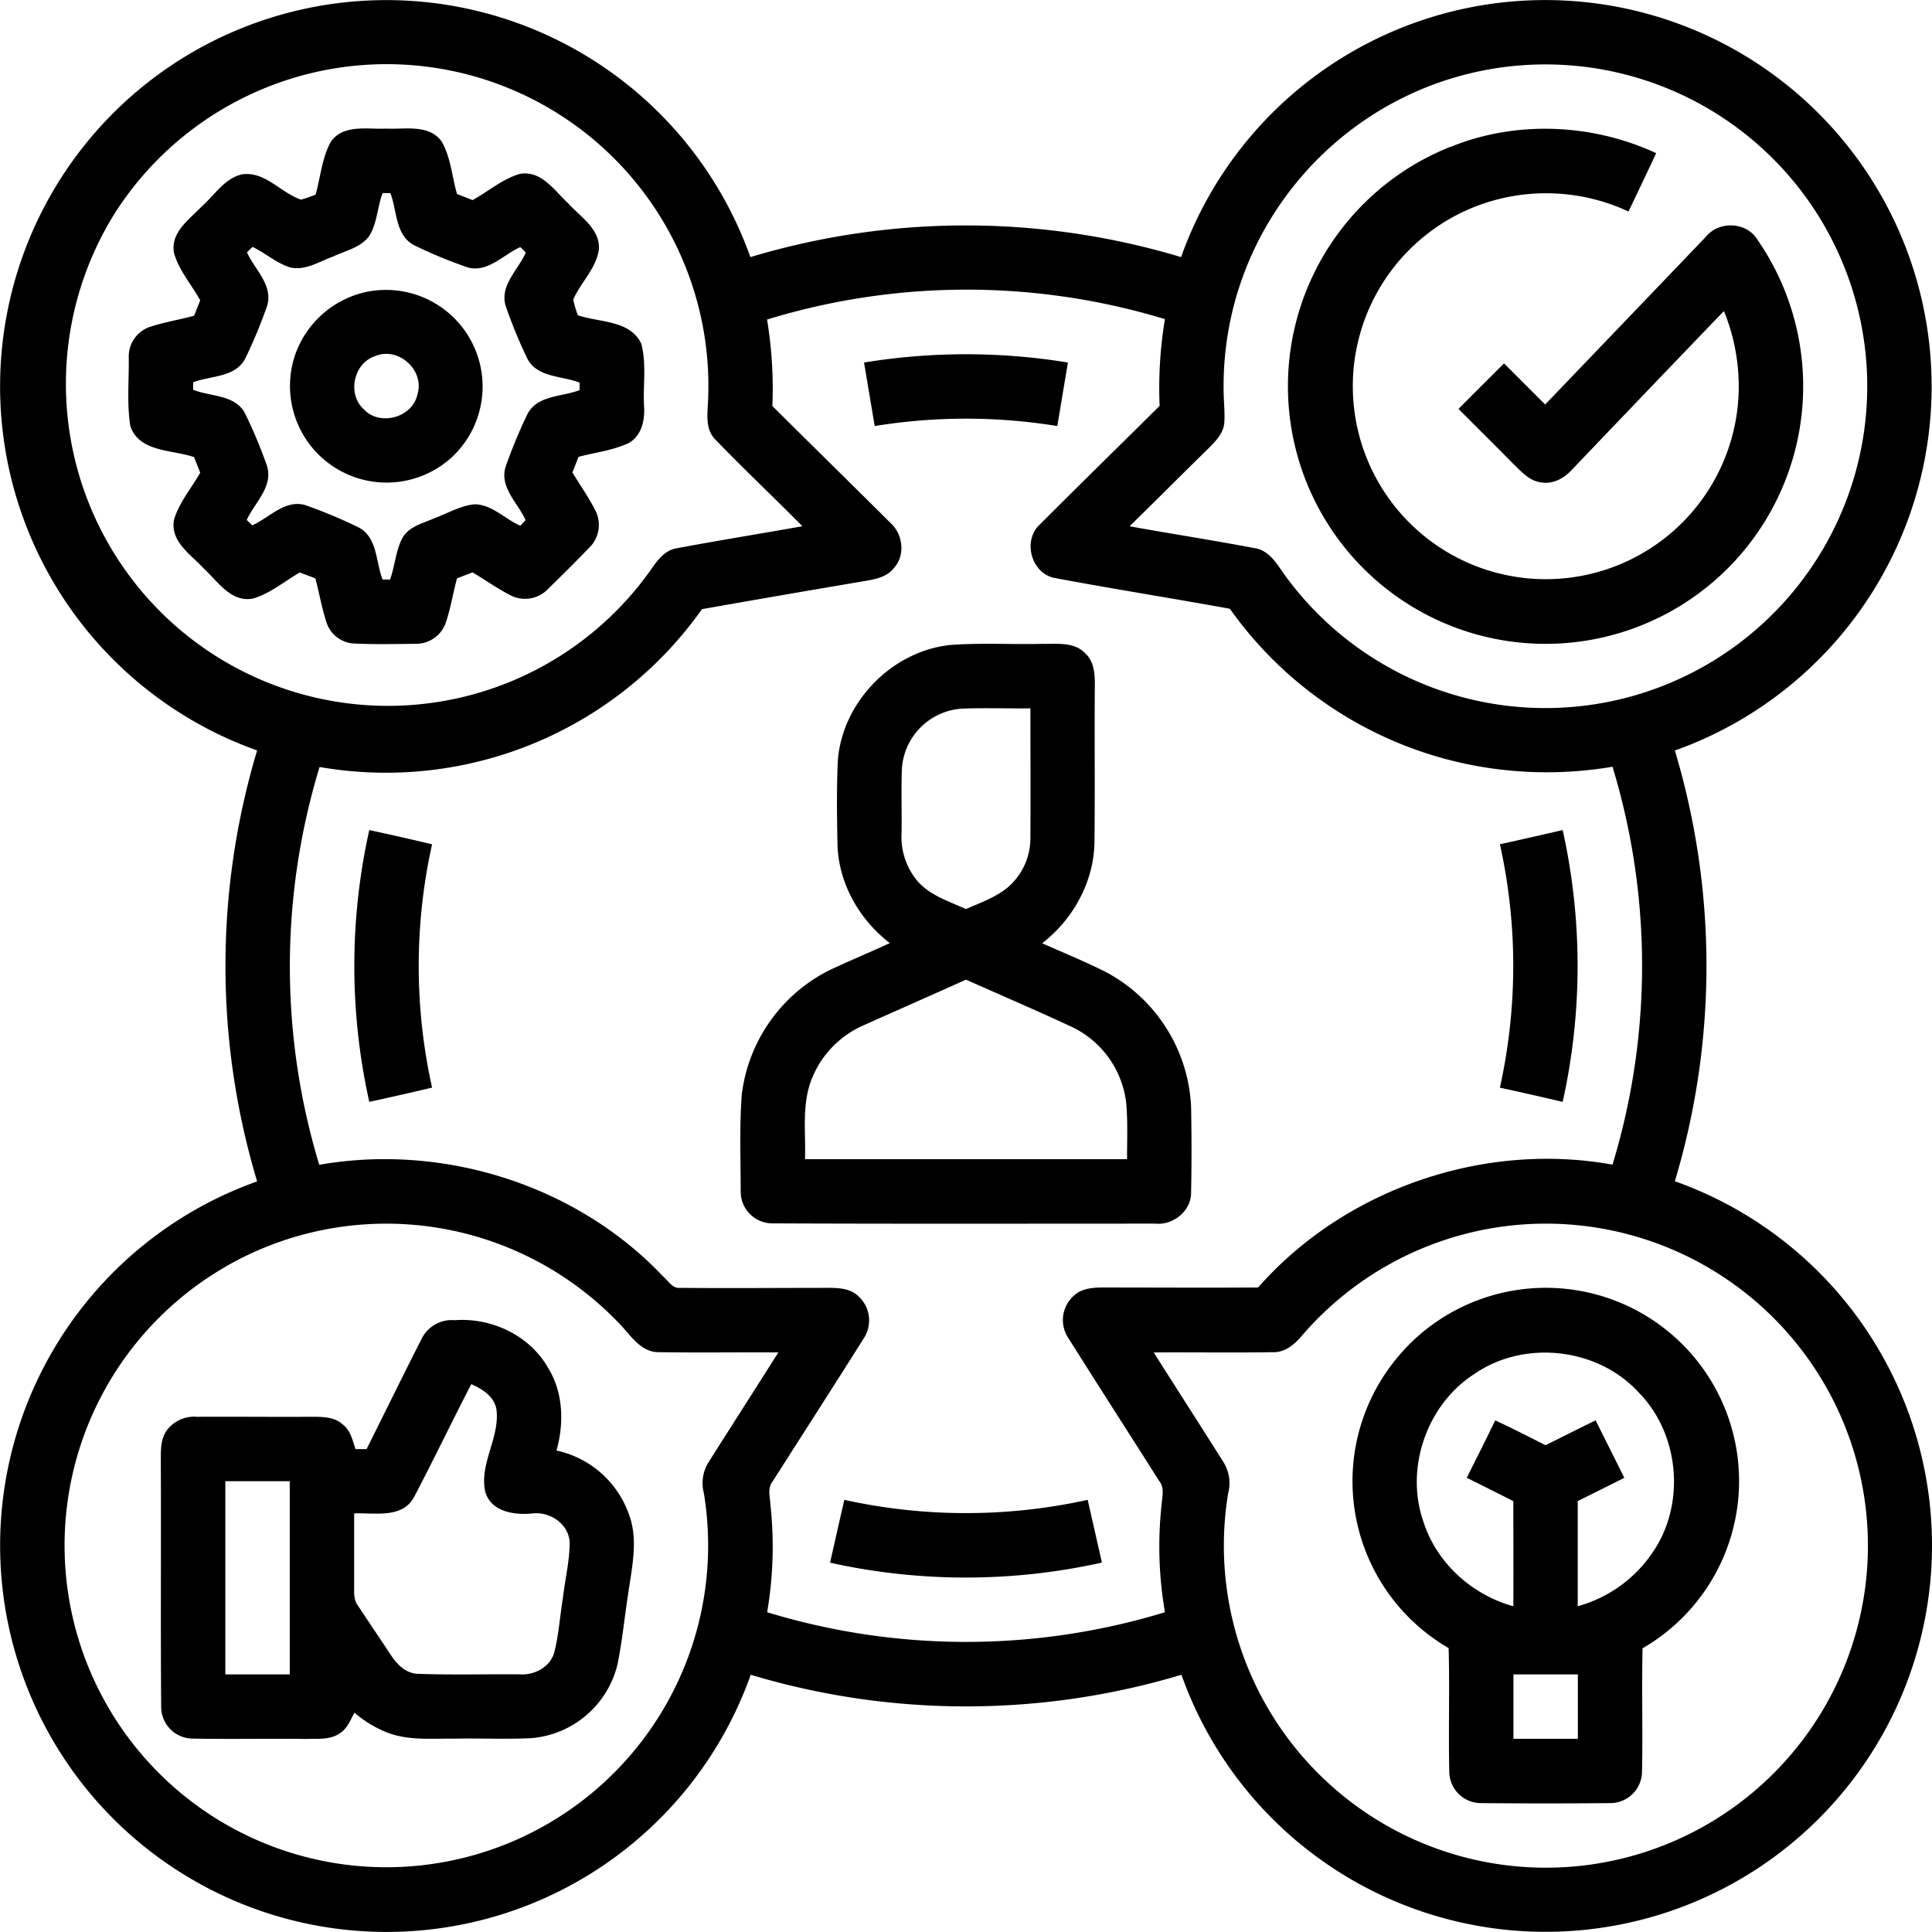 <svg id="Layer_1" data-name="Layer 1" xmlns="http://www.w3.org/2000/svg" viewBox="0 0 479.96 479.94"><title>webvision-icon-user-friendly</title><path d="M50.43,38.38a96,96,0,0,1,152,41.52,185.89,185.89,0,0,1,107,0A96,96,0,1,1,432.1,202.48a186.23,186.23,0,0,1,0,107A96,96,0,1,1,309.52,432.09a186.14,186.14,0,0,1-107,0A96,96,0,1,1,79.9,309.52a186,186,0,0,1,0-107.06A96,96,0,0,1,50.43,38.38ZM82.6,37.6A80.17,80.17,0,0,0,44.7,68.75a80,80,0,0,0,133,88.84c1.62-2.33,3.49-4.94,6.53-5.37,10.35-1.94,20.76-3.61,31.13-5.46-7.16-7.23-14.56-14.21-21.62-21.53-2.46-2.44-2-6.09-1.84-9.22A79.94,79.94,0,0,0,82.6,37.6Zm287.28.3a80.39,80.39,0,0,0-36.76,30.25A79.46,79.46,0,0,0,320,113c0,2.67.35,5.34.17,8s-2.13,4.57-3.85,6.34c-6.59,6.45-13.12,13-19.68,19.43,10.35,1.88,20.76,3.47,31.08,5.44,3.06.45,5,3.05,6.59,5.43A79.95,79.95,0,1,0,369.88,37.9ZM206.58,95.41a105.91,105.91,0,0,1,1.32,21.49c9.74,9.69,19.56,19.3,29.3,29,3.15,2.79,3.8,8.08.88,11.26-1.69,2.21-4.57,2.75-7.14,3.2q-20.28,3.42-40.53,7a96.14,96.14,0,0,1-95,39.21,170,170,0,0,0-.08,98.83c30.77-5.42,64,5,85.49,27.8,1.24,1,2.2,2.94,4.07,2.77,12.35.11,24.71,0,37.07,0,2.51,0,5.27.16,7.22,2a8.11,8.11,0,0,1,1.4,10.57C223.12,360.4,215.51,372.19,208,384c-1.42,1.76-.67,4-.56,6.07a96.7,96.7,0,0,1-.84,26.48,169.29,169.29,0,0,0,98.83,0,95.65,95.65,0,0,1-.84-26.71c.14-2,.79-4.18-.58-5.87-7.5-11.84-15.1-23.63-22.56-35.49a8.08,8.08,0,0,1,1.38-10.6c1.94-1.79,4.68-2,7.18-2,12.85,0,25.7.08,38.55,0,21.51-24.44,56-36.32,88.05-30.52a169.94,169.94,0,0,0,0-98.85,97.66,97.66,0,0,1-38-1.06,96.35,96.35,0,0,1-57.06-38.19c-14.47-2.63-29-4.92-43.45-7.63-5.9-1.08-8.13-9.3-3.74-13.32,9.85-9.87,19.83-19.62,29.74-29.45a104.42,104.42,0,0,1,1.32-21.55A169.32,169.32,0,0,0,206.58,95.41ZM71.88,330.82a79.94,79.94,0,1,0,119,56.16,9.79,9.79,0,0,1,1.25-7.83c5.73-9.06,11.53-18.08,17.25-27.14-9.83-.07-19.67.09-29.5-.06-4.84.15-7.35-4.54-10.37-7.49a79.94,79.94,0,0,0-97.66-13.64ZM388,320.93a79.91,79.91,0,0,0-48.32,26.65c-1.9,2.3-4.37,4.53-7.57,4.37-9.82.15-19.65,0-29.48.06,5.74,9.06,11.54,18.08,17.27,27.15a9.85,9.85,0,0,1,1.23,7.82A80,80,0,1,0,388,320.93Z" transform="translate(-16.02 -16.03)"/><path d="M98.19,51.27c3.12-4.47,9.14-3.06,13.79-3.29,4.64.24,10.63-1.19,13.78,3.24,2.29,4,2.53,8.71,3.8,13l3.87,1.52c3.9-2.15,7.38-5.23,11.69-6.5,5.43-1,8.69,4.23,12.15,7.4,3,3.34,7.86,6.26,7.53,11.34-.64,4.76-4.51,8.19-6.37,12.46a25.39,25.39,0,0,0,1.15,3.91c5.32,1.82,13,1.17,15.76,7.09,1.33,5,.4,10.36.68,15.52.25,3.4-.59,7.34-3.81,9.13-3.92,1.85-8.31,2.33-12.46,3.43-.52,1.29-1,2.58-1.54,3.87,1.94,3.2,4.12,6.28,5.81,9.64a7.91,7.91,0,0,1-1.73,9.18q-4.93,5.1-10,10A7.87,7.87,0,0,1,143,164c-3.33-1.7-6.39-3.87-9.6-5.78l-3.85,1.49c-1,3.72-1.59,7.54-2.84,11.18a7.85,7.85,0,0,1-7.63,5.08c-5.08.05-10.17.17-15.24-.08a7.59,7.59,0,0,1-6.63-5c-1.23-3.64-1.85-7.46-2.84-11.17l-3.86-1.47c-3.84,2.19-7.33,5.21-11.61,6.47-5.47,1.07-8.74-4.23-12.22-7.42-3.18-3.48-8.48-6.74-7.42-12.2,1.29-4.29,4.32-7.78,6.5-11.64l-1.54-3.87c-5.4-1.89-13.55-1.16-15.82-7.67-.89-5.61-.31-11.36-.39-17a7.76,7.76,0,0,1,5.07-7.62c3.64-1.23,7.46-1.82,11.17-2.84.5-1.27,1-2.55,1.51-3.82-2.16-3.89-5.24-7.38-6.5-11.7-1-5.19,3.85-8.41,6.93-11.68,3.15-2.75,5.58-6.88,9.87-7.9,5.78-.91,9.7,4.59,14.73,6.26,1.24-.31,2.42-.79,3.62-1.22C95.66,60,96,55.27,98.19,51.27ZM111.07,64c-1.3,3.48-1.34,7.41-3.3,10.63-2.13,2.92-5.91,3.67-9,5.13-3.44,1.23-6.9,3.59-10.7,2.7-3.41-1.09-6.13-3.57-9.32-5.1l-1.37,1.36c1.88,4.25,6.42,8,5.06,13.11A122.55,122.55,0,0,1,77,105c-2.45,4.86-8.63,4.32-13,6v1.86c4.2,1.69,9.91,1.16,12.65,5.4a115.88,115.88,0,0,1,5.66,13.4c1.71,5.2-3,9.2-5,13.53l1.36,1.35c4.25-1.85,8-6.41,13.09-5.06A123.56,123.56,0,0,1,105,147c4.86,2.45,4.33,8.63,6.06,13h1.86c1.19-3.27,1.37-6.85,2.9-10s5.18-3.91,8.08-5.22c3.35-1.22,6.54-3.18,10.15-3.48,4.32.17,7.44,3.67,11.22,5.34l1.31-1.41c-1.87-4.25-6.44-8-5-13.12A128.66,128.66,0,0,1,147,119c2.44-4.87,8.64-4.33,13-6.06v-1.86c-4.39-1.73-10.54-1.2-13-6a125.91,125.91,0,0,1-5.41-13.19c-1.37-5.08,3.2-8.86,5.05-13.12l-1.36-1.35c-4.18,1.83-7.85,6.23-12.82,5.12A114.8,114.8,0,0,1,119,77c-4.84-2.45-4.3-8.63-6-13Z" transform="translate(-16.02 -16.03)"/><path d="M376.39,52.52c16.29-6.63,35.17-5.8,51.07,1.56q-3.4,7.26-6.88,14.49a48.48,48.48,0,0,0-37.52-1.43A47.94,47.94,0,1,0,447.88,115a49.61,49.61,0,0,0-3.59-21.7q-18.85,19.6-37.61,39.27c-1.95,2.17-4.76,3.83-7.78,3.3-3-.33-5-2.77-7.08-4.74-4.45-4.54-9-9-13.47-13.52q5.65-5.66,11.31-11.3l10.22,10.21q20-20.85,40-41.74c3.2-3.89,9.87-3.64,12.62.63a64,64,0,1,1-76.1-22.93Z" transform="translate(-16.02 -16.03)"/><path d="M106.5,88.67A24,24,0,0,1,128,129.86,24,24,0,0,1,89.37,104.1,24.13,24.13,0,0,1,106.5,88.67Zm2.79,15.8c-5.38,1.69-7.1,9.37-2.94,13.19,4,4.39,12.22,2.11,13.39-3.74C121.54,108,115,102.11,109.29,104.47Z" transform="translate(-16.02 -16.03)"/><path d="M230.67,106.09a157.08,157.08,0,0,1,50.65,0l-2.64,15.78a141.46,141.46,0,0,0-45.36,0Q232,114,230.67,106.09Z" transform="translate(-16.02 -16.03)"/><path d="M252.22,176.25c7.57-.55,15.17-.09,22.75-.27,3.59.08,7.88-.56,10.63,2.33C288,180.49,288.06,184,288,187c-.1,12.69.06,25.37-.08,38.05-.08,9.92-5.25,19.32-13,25.31,5.26,2.34,10.59,4.52,15.74,7.1A40,40,0,0,1,311.92,291c.13,7,.15,14.1,0,21.15.11,4.66-4.4,8.33-8.94,7.86-31.7,0-63.41.08-95.11-.06a7.88,7.88,0,0,1-7.84-7.87c0-8.05-.34-16.14.27-24.17A40,40,0,0,1,222,257.09c5-2.37,10.08-4.45,15.08-6.77-7.52-5.77-12.66-14.7-13-24.26-.14-7-.24-14.06.08-21.07C225.26,190.39,237.66,177.71,252.22,176.25Zm-12.14,30.64c-.21,5.35,0,10.71-.09,16.06a17.11,17.11,0,0,0,3.15,10.92c3,4.34,8.29,5.91,12.86,8,3.37-1.5,6.93-2.75,9.9-5A16.1,16.1,0,0,0,272,224.07c.07-10.69,0-21.38,0-32.07-5.7.07-11.41-.15-17.1.08A16,16,0,0,0,240.08,206.89Zm-9.38,63.79a24.33,24.33,0,0,0-12.93,13.16c-2.64,6.39-1.55,13.44-1.76,20.16h80c0-4.68.21-9.38-.22-14.05A24,24,0,0,0,282,271c-8.62-4-17.34-7.74-26-11.6C247.57,263.2,239.12,266.91,230.7,270.68Z" transform="translate(-16.02 -16.03)"/><path d="M107.76,289.76a155.2,155.2,0,0,1,0-67.52q7.81,1.68,15.6,3.54a139.25,139.25,0,0,0,0,60.44Q115.59,288.06,107.76,289.76Z" transform="translate(-16.02 -16.03)"/><path d="M388.64,225.77q7.8-1.72,15.59-3.54a155.75,155.75,0,0,1,0,67.54q-7.78-1.83-15.6-3.54A139.49,139.49,0,0,0,388.64,225.77Z" transform="translate(-16.02 -16.03)"/><path d="M364.68,351.51a48,48,0,1,1,59.4,74c-.24,10.21.08,20.43-.14,30.64a7.89,7.89,0,0,1-7.87,7.82q-16.06.15-32.15,0a7.87,7.87,0,0,1-7.86-7.81c-.23-10.23.12-20.47-.16-30.7a47.93,47.93,0,0,1-11.22-73.92Zm17.71,5.79c-11.92,7.58-17.44,23.54-12.72,36.86,3.28,10.2,12.05,18.07,22.3,20.91.06-8.71,0-17.41,0-26.12q-5.78-2.93-11.57-5.8c2.36-4.75,4.78-9.48,7.07-14.26,4.22,1.94,8.35,4.07,12.5,6.17,4.15-2.05,8.28-4.15,12.45-6.18,2.36,4.76,4.75,9.51,7.13,14.28-3.85,1.94-7.72,3.86-11.58,5.78,0,8.71,0,17.42,0,26.12a33,33,0,0,0,18.65-13.43c8.19-11.94,6.67-29.33-3.49-39.66C413,350.86,394.79,348.77,382.39,357.3ZM392,432v16h16V432Z" transform="translate(-16.02 -16.03)"/><path d="M120.74,348.67A8.37,8.37,0,0,1,129,344c9.14-.68,18.59,3.78,23.17,11.83,3.8,6.13,4,13.76,2.1,20.55A24.6,24.6,0,0,1,172.18,392c2.5,6.44.82,13.37-.1,19.95-.93,5.86-1.47,11.79-2.67,17.61a24.06,24.06,0,0,1-21.26,18.26c-6.37.34-12.76,0-19.13.14-5.55-.09-11.31.54-16.62-1.45a28.42,28.42,0,0,1-8.31-5c-1,1.75-1.73,3.81-3.48,5-2.46,1.83-5.69,1.43-8.57,1.52-9.38-.12-18.77.09-28.14-.09a7.87,7.87,0,0,1-7.84-7.82c-.16-20.37,0-40.75-.09-61.12,0-2.77-.11-5.9,1.87-8.1A8.49,8.49,0,0,1,65,368c9.34-.05,18.67.05,28,0,2.8,0,6-.11,8.19,1.92,1.92,1.47,2.42,3.95,3.15,6.11h2.75C111.64,366.9,116.13,357.75,120.74,348.67ZM118.85,388c-2.94,5.35-9.82,3.79-14.85,4,0,6,0,12,0,18,0,1.7-.14,3.57,1,5,2.63,4,5.36,8,8,12,1.56,2.45,3.85,4.84,7,4.86,8.36.29,16.73.05,25.1.12,3.6.28,7.45-1.71,8.57-5.28,1.17-4.46,1.43-9.09,2.18-13.62.53-4.68,1.71-9.31,1.69-14-.34-4.6-5-7.64-9.43-7.05-4.39.4-10-.43-11.51-5.29-1.65-7,3.74-13.66,2.73-20.7-.62-3.18-3.51-4.94-6.23-6.15C128.25,369.24,123.73,378.73,118.85,388ZM72,384v48H88V384Z" transform="translate(-16.02 -16.03)"/><path d="M222.23,404.24q1.76-7.82,3.54-15.61a140.27,140.27,0,0,0,60.46,0q1.77,7.78,3.53,15.59A155.71,155.71,0,0,1,222.23,404.24Z" transform="translate(-16.02 -16.03)"/></svg>